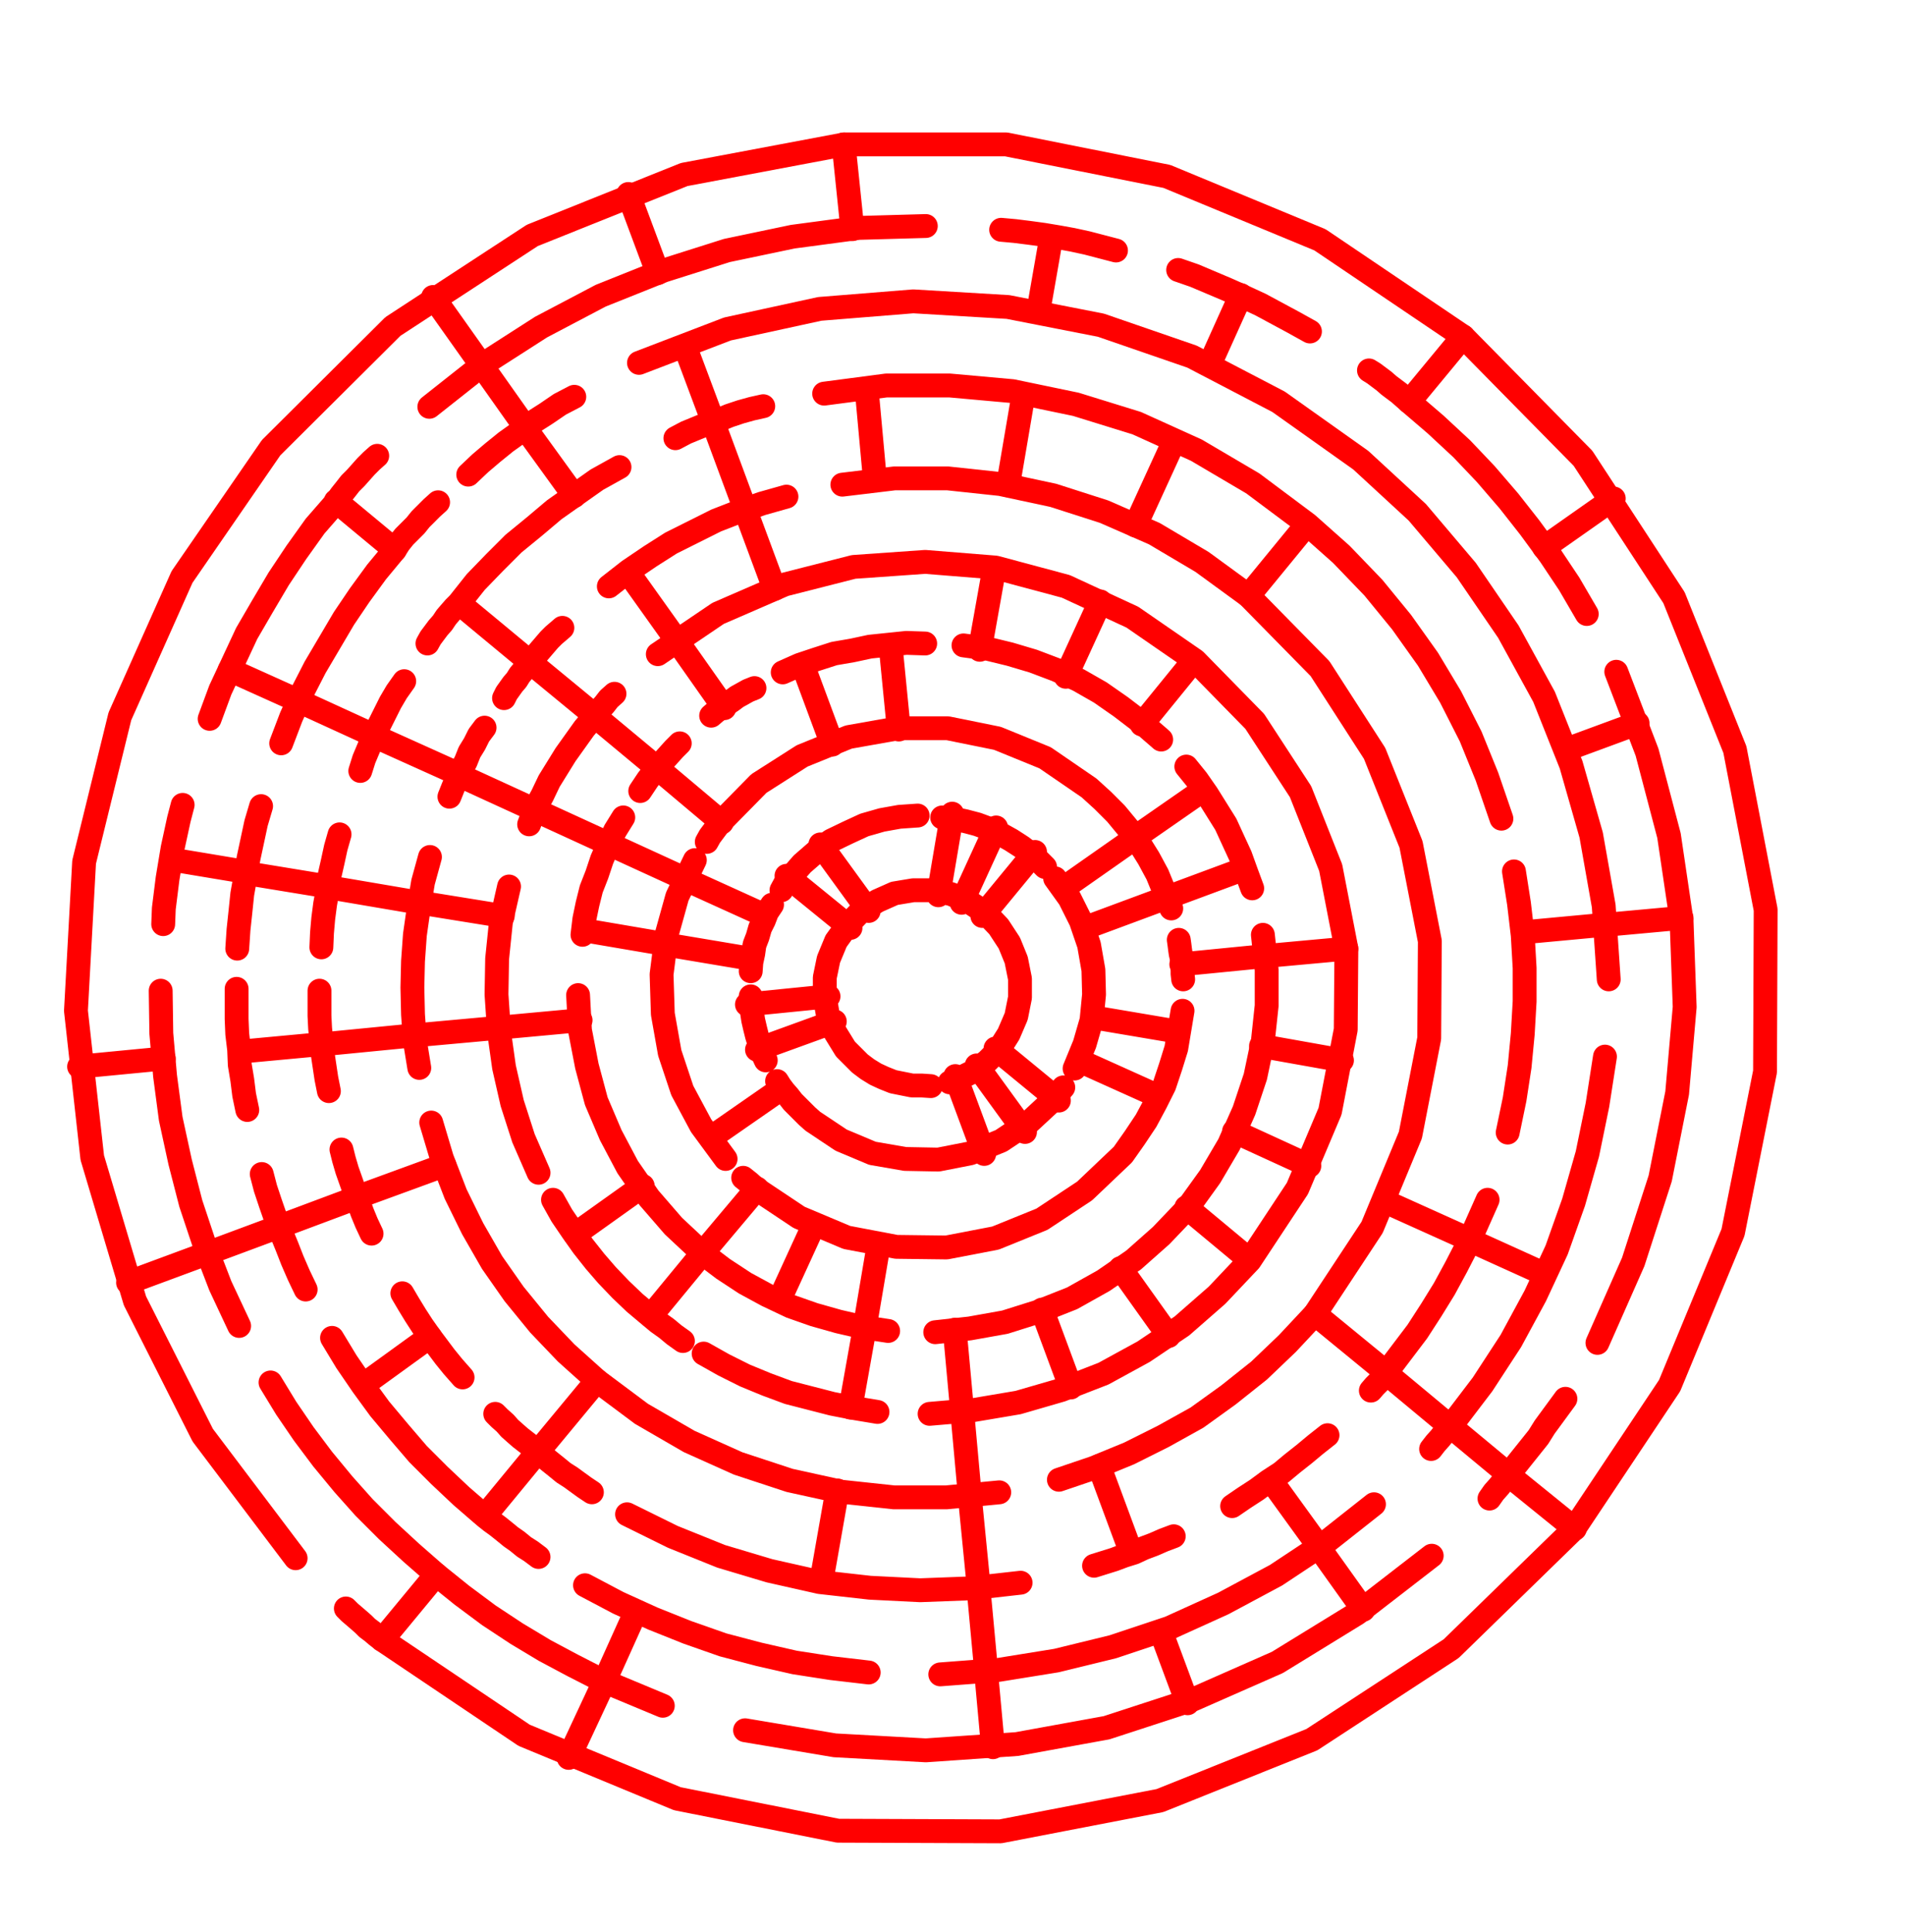 <svg xmlns="http://www.w3.org/2000/svg" fill-rule="evenodd" height="497.267" preserveAspectRatio="none" stroke-linecap="round" viewBox="0 0 3035 3077" width="490.455"><style>.pen1{stroke:red;stroke-width:38;stroke-linejoin:round}</style><path class="pen1" fill="none" d="m471 2482-148-196-108-214-68-228-26-234 13-237 57-232 99-222 142-206 194-193 222-145 242-97 255-48h258l256 51 244 101 228 154 191 194 145 222 97 242 49 255-1 258-51 256-101 244-152 228-196 191-222 145-242 97-254 49-259-1-256-51-244-101-226-152-9-7-7-6-8-6-6-6-8-7-7-6-7-6-6-6"/><path class="pen1" fill="none" d="m381 2112-30-64-25-65-22-66-17-66-15-69-9-68-6-68-1-68m4-106 1-25 3-24 3-24 4-24 4-24 5-23 5-23 6-23m43-137 17-46 21-45 21-45 25-43 26-44 28-42 30-42 34-39 7-10 8-10 7-9 9-9 8-9 8-9 9-9 9-8m83-78 86-68 92-59 95-50 100-40 101-32 105-22 105-14 107-3m120 6 22 2 24 3 22 3 24 4 22 4 23 5 23 6 23 6m99 31 26 9 26 11 26 11 27 12 26 12 26 14 26 14 27 15m94 62 8 5 8 6 8 6 8 7 8 6 8 6 8 7 8 7 42 36 42 39 38 40 37 43 33 42 33 45 30 45 28 48m47 92 49 128 35 133 20 135 5 138-12 137-27 136-43 133-57 129m-51 89-11 15-11 15-11 15-10 16-12 15-12 15-12 15-11 15-8 9-8 10-8 9-7 10m-92 91-119 92-127 78-134 59-138 45-143 26-145 10-145-8-143-24m-131-39-48-20-48-20-47-24-45-24-45-27-44-29-43-32-41-33-40-35-38-35-37-37-33-37-33-40-30-40-28-41-25-41m427 278-12-9-11-7-11-9-10-7-11-9-10-8-11-8-10-8-37-32-35-33-34-34-30-35-31-37-27-37-26-38-23-38m-42-77-11-23-10-23-9-23-9-22-9-23-8-23-8-24-6-23m-23-102-5-24-3-24-4-24-1-24-3-25-1-24v-48m1-64 2-30 3-28 3-29 5-28 5-29 6-28 6-28 8-27m32-100 16-42 18-40 20-39 23-39 23-39 25-37 27-37 29-35 7-11 8-10 9-9 9-9 8-10 9-9 9-9 10-9m48-44 19-18 20-17 21-17 21-15 21-16 22-14 22-15 23-12"/><path class="pen1" fill="none" d="m1018 578 141-54 147-32 149-12 151 9 148 29 145 50 138 72 131 93 90 83 78 92 67 98 57 104 43 108 32 112 20 113 8 117m-6 123-12 77-16 78-22 77-27 76-34 73-39 72-45 69-51 67-9 9-7 9-8 9-7 9m-91 88-76 60-80 53-84 45-86 39-90 30-90 22-93 15-92 7m-114-3-60-7-58-9-57-13-57-15-57-20-55-22-55-25-53-28m1183-239-19 15-18 15-19 15-18 15-20 13-19 14-20 13-19 13m-93 48-16 6-16 7-16 6-15 7-16 5-16 6-16 5-16 5m-117 27-80 9-80 3-80-4-80-9-80-18-77-23-77-31-73-36m-56-35-12-8-11-8-11-8-11-7-11-9-10-8-11-9-9-8-10-8-9-7-9-7-8-7-9-8-7-8-9-8-7-7m-52-58-15-17-13-16-12-16-12-16-12-17-11-17-11-18-10-17m-49-95-8-17-7-17-6-17-6-16-6-17-6-17-5-17-4-16m-20-93-4-20-3-20-3-20-2-20-2-20-1-20v-40m3-69 1-23 2-23 3-23 4-22 3-23 5-22 5-23 6-21m33-101 6-19 8-19 7-18 9-17 9-18 9-18 10-17 12-17m37-60 5-9 6-8 6-8 7-8 6-9 6-7 7-8 7-7 27-34 30-31 30-30 33-27 32-27 34-24 34-24 36-20"/><path class="pen1" fill="none" d="m1076 698 17-9 17-7 17-7 18-6 17-7 18-6 18-5 18-4m97-20 99-13h101l100 9 101 21 97 30 95 43 90 53 87 65 54 48 51 53 45 55 42 59 36 60 32 63 26 64 23 67m20 84 8 51 6 51 3 52v53l-3 52-5 52-8 52-11 53m-32 107-16 36-16 36-18 35-19 35-21 34-22 34-25 33-25 33-6 7-5 7-7 7-6 7m-592 162-84 8h-84l-84-9-82-18-82-27-78-35-76-44-71-53-49-44-43-45-40-49-35-50-31-54-27-55-22-57-17-57m-19-87-7-43-3-42-1-43 1-42 3-42 6-42 7-42 11-40m31-96 6-15 6-14 7-14 7-13 6-15 8-13 7-14 9-12m31-47 4-8 5-7 5-7 6-7 5-8 5-6 6-8 6-6 6-8 6-7 6-7 6-7 6-7 7-7 7-6 7-6m74-66 32-25 34-23 33-21 36-18 36-18 36-14 37-13 39-11"/><path class="pen1" fill="none" d="m1342 772 83-10h85l84 9 84 18 81 26 80 35 76 45 74 54 114 116 87 135 58 145 30 154-1 155-30 154-61 147-91 138-44 47-45 43-49 39-50 36-54 30-54 27-56 23-56 19"/><path class="pen1" fill="none" d="m1048 1042 96-65 106-46 110-28 114-8 112 9 112 30 106 49 100 69 95 97 73 112 48 121 25 129-1 129-25 130-52 123-76 115-52 55-56 49-61 41-64 35-67 26-69 20-71 12-70 6m-83-3-36-6-36-7-35-9-35-9-35-13-34-14-34-17-32-18m-33-20-7-5-7-5-6-5-6-5-7-5-7-5-6-5-6-5-25-21-22-21-22-23-19-22-19-24-17-24-17-25-14-25m-23-43-24-55-18-56-13-57-8-57-4-59 1-57 6-58 13-57m32-99 9-24 12-22 11-23 13-21 13-21 15-21 15-21 17-20 7-9 8-9 7-9 9-8"/><path class="pen1" fill="none" d="m1133 1140 7-6 8-6 9-6 9-6 8-6 9-5 9-5 10-4m45-25 27-12 27-9 28-9 29-5 28-6 29-3 29-3 30 1m61 3 37 5 37 9 37 11 37 14 35 16 35 20 33 23 34 26 7 6 8 7 7 6 8 7m40 43 17 21 16 23 15 24 15 24 11 24 12 26 9 25 10 27m17 74 6 56v57l-6 56-12 57-18 54-24 54-30 51-36 50-42 44-44 39-48 33-50 28-53 21-54 17-56 10-55 6m-75-2-40-6-39-9-39-11-37-13-38-18-35-19-35-23-33-25-46-43-39-45-34-49-27-51-23-54-15-56-11-57-3-56m7-96 3-25 5-24 6-24 9-23 8-24 10-23 11-23 13-21m27-42 6-9 6-9 7-9 9-9 8-11 9-10 9-10 9-9m795 313 1 7 1 8 1 7 2 9v7l1 8v8l1 9"/><path class="pen1" fill="none" d="m1884 1610-5 30-5 30-9 29-10 30-14 28-15 28-18 27-19 27-61 58-68 45-74 30-78 15-80-1-79-15-76-32-69-46-10-9-10-8m-28-30-39-53-30-56-20-60-11-62-2-63 8-63 17-61 28-58m19-29 5-9 6-8 6-8 7-8 59-60 69-44 74-30 79-14h79l79 16 76 31 70 48 22 20 21 21 19 23 18 24 15 24 14 26 11 27 11 27"/><path class="pen1" fill="none" d="m1694 1732-7 8-6 9-41 38-45 30-49 20-51 10-53-1-52-9-50-21-45-30-9-8-8-8-8-8-7-7-7-9-7-8-6-8-5-8m-18-33-6-13-4-13-4-13-3-12-3-13-2-13-2-13v-12m0-40 1-14 3-14 2-14 5-13 4-14 6-12 5-13 8-12m15-23 6-11 7-8 20-23 23-20 23-17 27-13 26-12 28-8 28-5 29-2m39 3 18 2 19 4 19 5 19 7 17 8 18 10 17 11 17 13 10 9 10 10m16 18 23 32 18 36 13 38 7 40 1 39-4 41-11 38-16 39"/><path class="pen1" fill="none" d="m1483 1730-15-1h-15l-15-3-15-3-15-6-13-6-13-8-12-9-23-23-16-26-12-28-5-29v-31l6-29 12-29 18-25 22-23 26-16 27-12 30-5h30l30 6 28 12 27 18 21 22 17 26 11 27 6 30v30l-6 30-12 28-17 27-9 8-8 8-9 7-9 8-11 5-10 5-11 4-10 5m-904 888 86-104m78-94 84-102m2-2 92-111m86-103 84-102m0 0 85-101m-626 312 105-76m231-163 108-77m110-78 108-75M204 2043l127-47m0 0 113-42m3-1 123-46m4-2 134-49m498-184 124-45m-1204 72 135-13m123-11 129-12m5 0 143-14m2 0 132-12m0 0 130-12m265-25 130-13M273 1369l120 20m1 2 128 21m6 2 141 24m2 0 130 21m131 23 129 22m3 1 131 22m-829-460 111 50m2 1 118 54m5 3 131 59m1 2 120 55m0 0 120 55m0 0 120 55m3 2 119 54M535 798l94 78m105 87 111 92m1 1 102 84m0 1 101 84m0 0 101 85m103 85 102 83M690 473l78 110m0 0 70 99m1 3 76 105m86 122 77 108m0 0 76 108m153 217 77 106M1001 309l47 126m43 116 46 123m1 4 50 135m0 1 46 124m46 124 46 124m18-956 14 135m23 258 13 142m25 265 13 132m243-785-21 120m-24 135-24 141m-22 133-23 129m-44 261-22 130m482-956-50 111m-58 125-60 131m-56 121-55 120m-111 240-55 120m799-902-86 104m-165 198-91 111m-87 103-83 102m-170 203-84 102m1006-665-111 78m-544 387-108 75m-3 3-107 75m911-260-114 42m-513 190-124 46m-3 1-124 46m948-15-120 11m-3 0-129 12m-282 26-131 12m0 0-132 13m256 153-129-23m-134-23-130-22m715 408-117-53m-5-3-131-59m-121-57-120-55m-123-57-120-54m786 744-105-85m1 0-94-78m-2-1-101-84m-2-3-111-91m-104-86-101-84m-203-170-101-83m586 894-70-98m-1-3-76-105m-163-230-77-108m-152-217-77-106m336 1016-42-113m-49-130-50-135m-45-125-46-124m-92-248-46-124m60 1069-11-120m0-3-12-129m0-6-14-142m0-2-12-132m0 0-12-131m-212 398 25-142m21-132 23-129m0-1 22-130m-494 818 57-122m0 0 50-111m229-497 55-120"/></svg>
